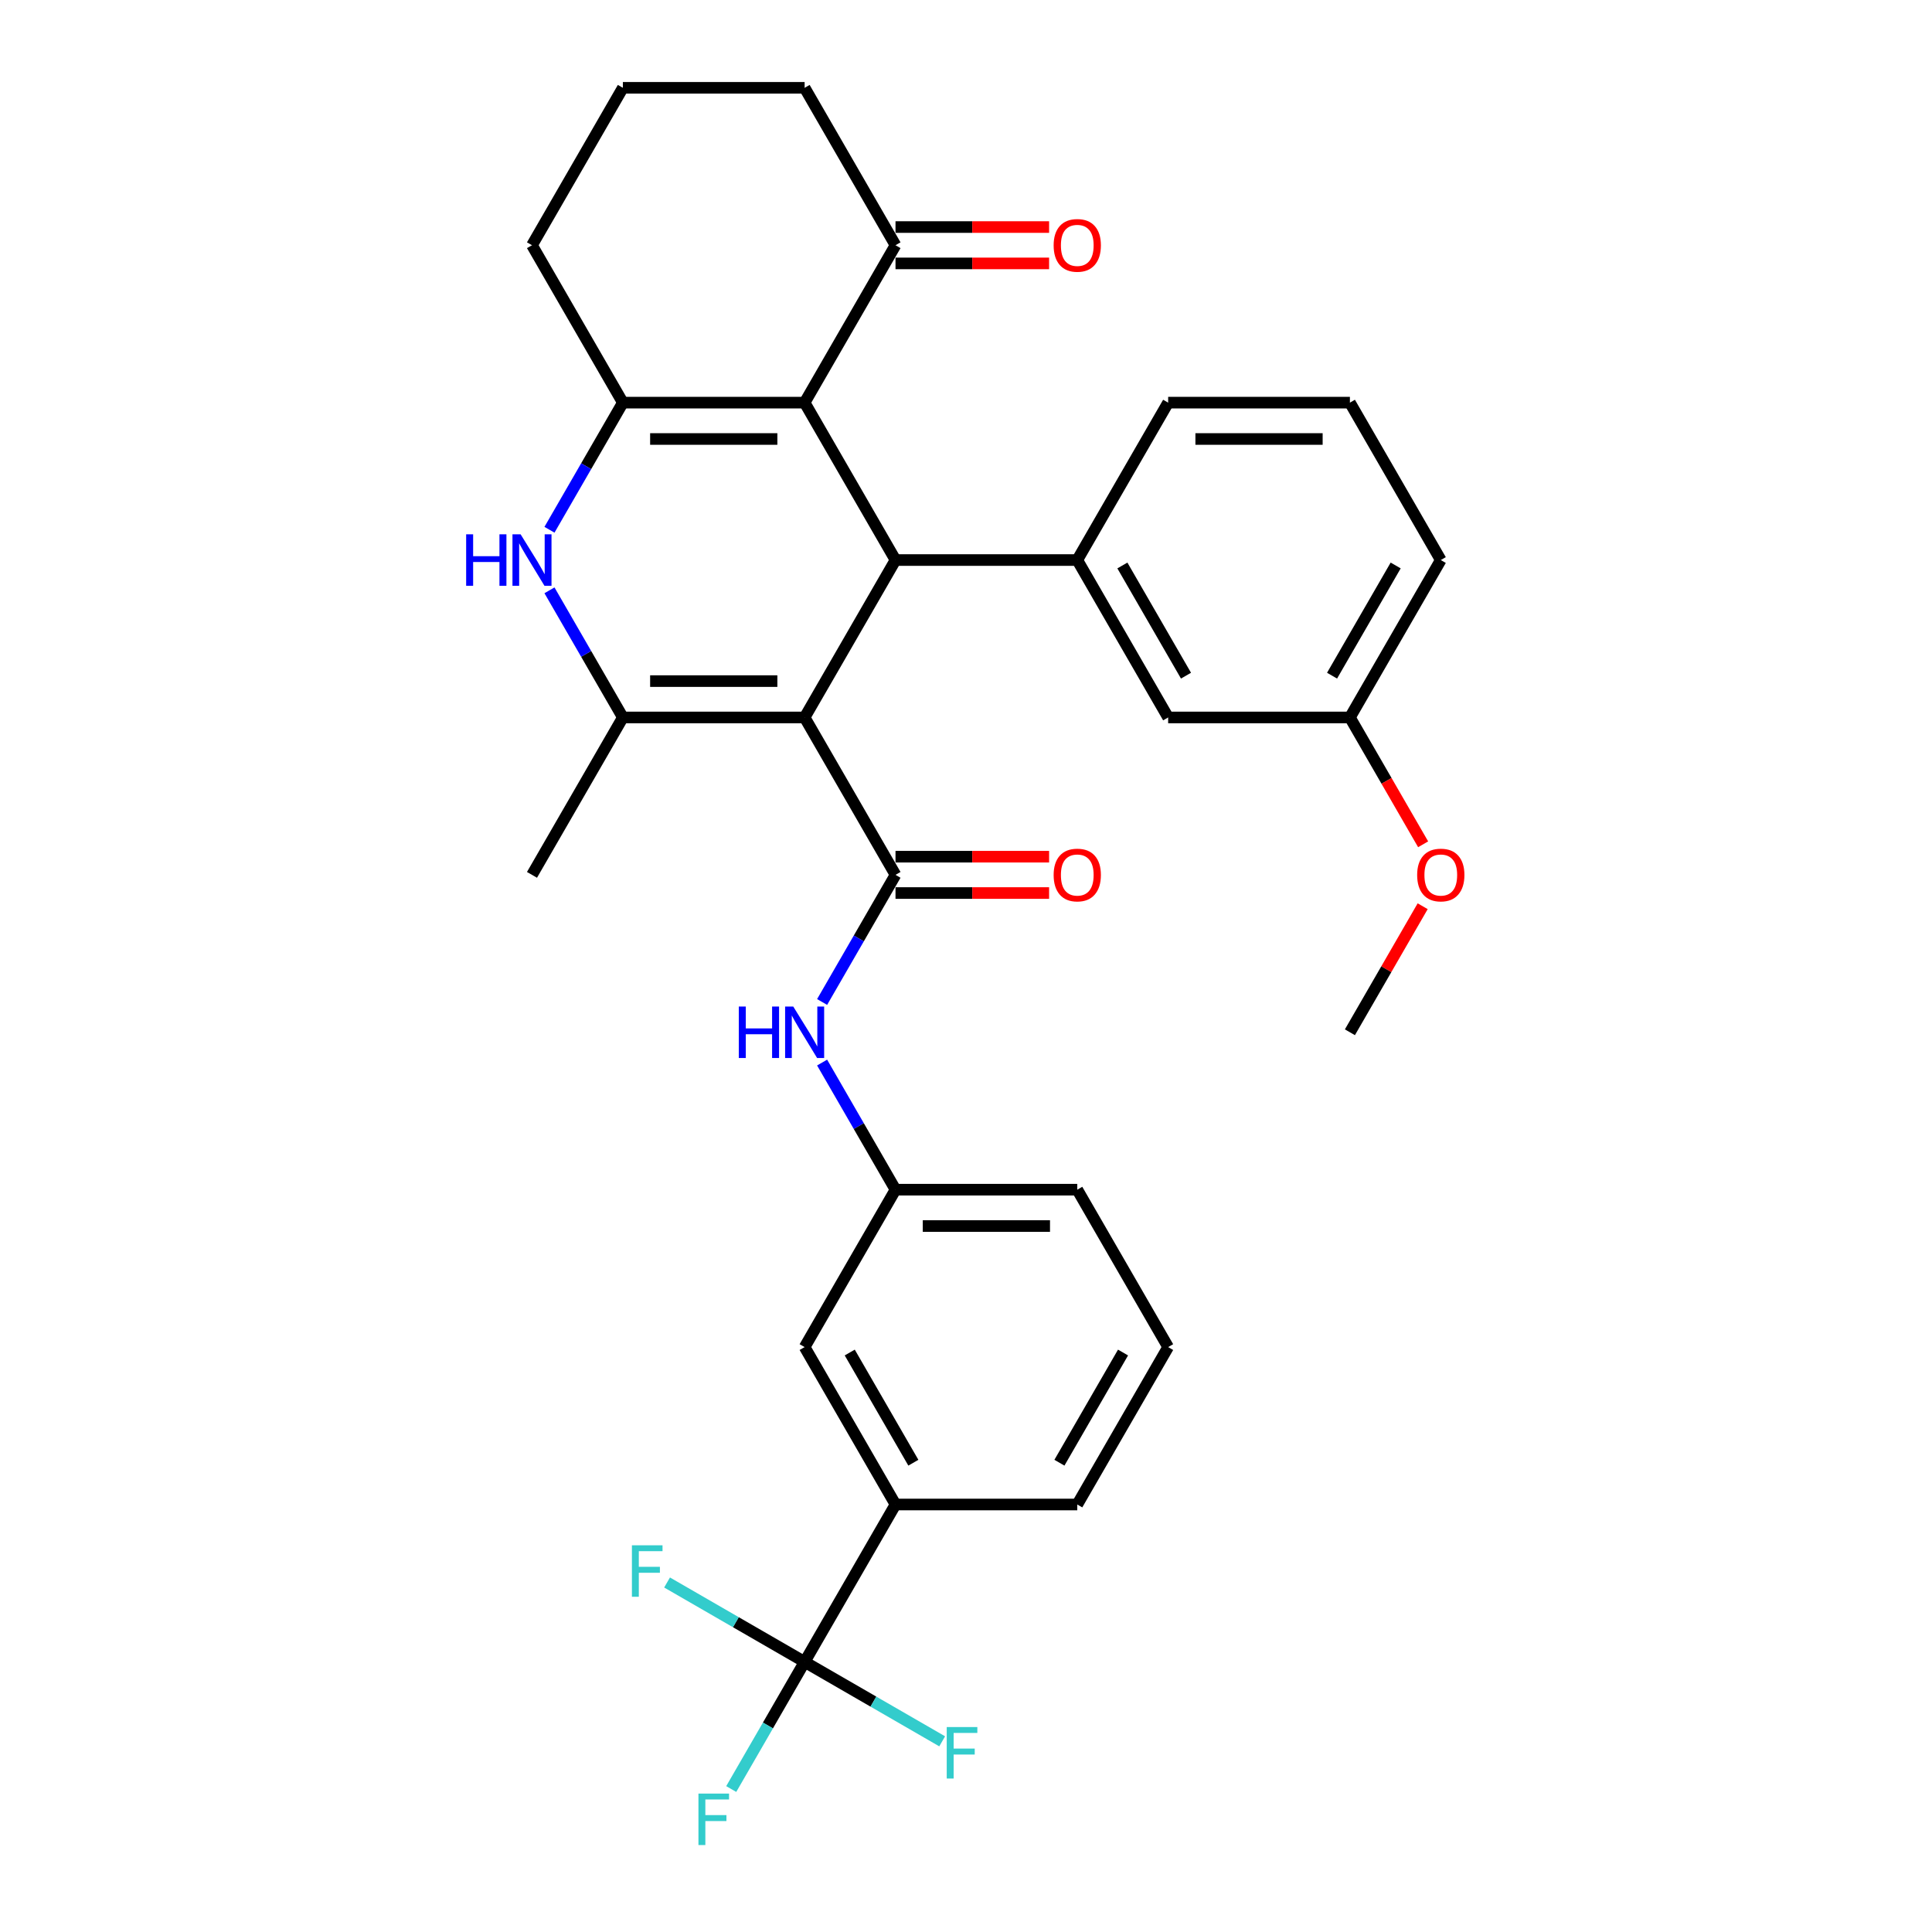 <?xml version='1.0' encoding='iso-8859-1'?>
<svg version='1.1' baseProfile='full'
              xmlns='http://www.w3.org/2000/svg'
                      xmlns:rdkit='http://www.rdkit.org/xml'
                      xmlns:xlink='http://www.w3.org/1999/xlink'
                  xml:space='preserve'
width='1000px' height='1000px' viewBox='0 0 1000 1000'>
<!-- END OF HEADER -->
<rect style='opacity:1.0;fill:#FFFFFF;stroke:none' width='1000' height='1000' x='0' y='0'> </rect>
<path class='bond-0' d='M 416.474,371.353 L 463.513,289.878' style='fill:none;fill-rule:evenodd;stroke:#000000;stroke-width:6px;stroke-linecap:butt;stroke-linejoin:miter;stroke-opacity:1' />
<path class='bond-2' d='M 416.474,371.353 L 322.395,371.353' style='fill:none;fill-rule:evenodd;stroke:#000000;stroke-width:6px;stroke-linecap:butt;stroke-linejoin:miter;stroke-opacity:1' />
<path class='bond-2' d='M 402.362,352.537 L 336.507,352.537' style='fill:none;fill-rule:evenodd;stroke:#000000;stroke-width:6px;stroke-linecap:butt;stroke-linejoin:miter;stroke-opacity:1' />
<path class='bond-3' d='M 416.474,371.353 L 463.513,452.828' style='fill:none;fill-rule:evenodd;stroke:#000000;stroke-width:6px;stroke-linecap:butt;stroke-linejoin:miter;stroke-opacity:1' />
<path class='bond-1' d='M 463.513,289.878 L 416.474,208.404' style='fill:none;fill-rule:evenodd;stroke:#000000;stroke-width:6px;stroke-linecap:butt;stroke-linejoin:miter;stroke-opacity:1' />
<path class='bond-7' d='M 463.513,289.878 L 557.592,289.878' style='fill:none;fill-rule:evenodd;stroke:#000000;stroke-width:6px;stroke-linecap:butt;stroke-linejoin:miter;stroke-opacity:1' />
<path class='bond-9' d='M 416.474,208.404 L 463.513,126.929' style='fill:none;fill-rule:evenodd;stroke:#000000;stroke-width:6px;stroke-linecap:butt;stroke-linejoin:miter;stroke-opacity:1' />
<path class='bond-32' d='M 416.474,208.404 L 322.395,208.404' style='fill:none;fill-rule:evenodd;stroke:#000000;stroke-width:6px;stroke-linecap:butt;stroke-linejoin:miter;stroke-opacity:1' />
<path class='bond-32' d='M 402.362,227.22 L 336.507,227.22' style='fill:none;fill-rule:evenodd;stroke:#000000;stroke-width:6px;stroke-linecap:butt;stroke-linejoin:miter;stroke-opacity:1' />
<path class='bond-5' d='M 322.395,371.353 L 303.4,338.452' style='fill:none;fill-rule:evenodd;stroke:#000000;stroke-width:6px;stroke-linecap:butt;stroke-linejoin:miter;stroke-opacity:1' />
<path class='bond-5' d='M 303.4,338.452 L 284.405,305.552' style='fill:none;fill-rule:evenodd;stroke:#0000FF;stroke-width:6px;stroke-linecap:butt;stroke-linejoin:miter;stroke-opacity:1' />
<path class='bond-21' d='M 322.395,371.353 L 275.356,452.828' style='fill:none;fill-rule:evenodd;stroke:#000000;stroke-width:6px;stroke-linecap:butt;stroke-linejoin:miter;stroke-opacity:1' />
<path class='bond-8' d='M 463.513,452.828 L 444.518,485.728' style='fill:none;fill-rule:evenodd;stroke:#000000;stroke-width:6px;stroke-linecap:butt;stroke-linejoin:miter;stroke-opacity:1' />
<path class='bond-8' d='M 444.518,485.728 L 425.523,518.629' style='fill:none;fill-rule:evenodd;stroke:#0000FF;stroke-width:6px;stroke-linecap:butt;stroke-linejoin:miter;stroke-opacity:1' />
<path class='bond-11' d='M 463.513,462.235 L 503.261,462.235' style='fill:none;fill-rule:evenodd;stroke:#000000;stroke-width:6px;stroke-linecap:butt;stroke-linejoin:miter;stroke-opacity:1' />
<path class='bond-11' d='M 503.261,462.235 L 543.01,462.235' style='fill:none;fill-rule:evenodd;stroke:#FF0000;stroke-width:6px;stroke-linecap:butt;stroke-linejoin:miter;stroke-opacity:1' />
<path class='bond-11' d='M 463.513,443.42 L 503.261,443.42' style='fill:none;fill-rule:evenodd;stroke:#000000;stroke-width:6px;stroke-linecap:butt;stroke-linejoin:miter;stroke-opacity:1' />
<path class='bond-11' d='M 503.261,443.42 L 543.01,443.42' style='fill:none;fill-rule:evenodd;stroke:#FF0000;stroke-width:6px;stroke-linecap:butt;stroke-linejoin:miter;stroke-opacity:1' />
<path class='bond-4' d='M 322.395,208.404 L 303.4,241.304' style='fill:none;fill-rule:evenodd;stroke:#000000;stroke-width:6px;stroke-linecap:butt;stroke-linejoin:miter;stroke-opacity:1' />
<path class='bond-4' d='M 303.4,241.304 L 284.405,274.205' style='fill:none;fill-rule:evenodd;stroke:#0000FF;stroke-width:6px;stroke-linecap:butt;stroke-linejoin:miter;stroke-opacity:1' />
<path class='bond-19' d='M 322.395,208.404 L 275.356,126.929' style='fill:none;fill-rule:evenodd;stroke:#000000;stroke-width:6px;stroke-linecap:butt;stroke-linejoin:miter;stroke-opacity:1' />
<path class='bond-6' d='M 416.474,860.201 L 463.513,778.726' style='fill:none;fill-rule:evenodd;stroke:#000000;stroke-width:6px;stroke-linecap:butt;stroke-linejoin:miter;stroke-opacity:1' />
<path class='bond-16' d='M 416.474,860.201 L 397.479,893.101' style='fill:none;fill-rule:evenodd;stroke:#000000;stroke-width:6px;stroke-linecap:butt;stroke-linejoin:miter;stroke-opacity:1' />
<path class='bond-16' d='M 397.479,893.101 L 378.483,926.002' style='fill:none;fill-rule:evenodd;stroke:#33CCCC;stroke-width:6px;stroke-linecap:butt;stroke-linejoin:miter;stroke-opacity:1' />
<path class='bond-17' d='M 416.474,860.201 L 380.873,839.647' style='fill:none;fill-rule:evenodd;stroke:#000000;stroke-width:6px;stroke-linecap:butt;stroke-linejoin:miter;stroke-opacity:1' />
<path class='bond-17' d='M 380.873,839.647 L 345.272,819.093' style='fill:none;fill-rule:evenodd;stroke:#33CCCC;stroke-width:6px;stroke-linecap:butt;stroke-linejoin:miter;stroke-opacity:1' />
<path class='bond-18' d='M 416.474,860.201 L 452.074,880.755' style='fill:none;fill-rule:evenodd;stroke:#000000;stroke-width:6px;stroke-linecap:butt;stroke-linejoin:miter;stroke-opacity:1' />
<path class='bond-18' d='M 452.074,880.755 L 487.675,901.309' style='fill:none;fill-rule:evenodd;stroke:#33CCCC;stroke-width:6px;stroke-linecap:butt;stroke-linejoin:miter;stroke-opacity:1' />
<path class='bond-12' d='M 557.592,289.878 L 604.631,371.353' style='fill:none;fill-rule:evenodd;stroke:#000000;stroke-width:6px;stroke-linecap:butt;stroke-linejoin:miter;stroke-opacity:1' />
<path class='bond-12' d='M 580.943,292.692 L 613.87,349.724' style='fill:none;fill-rule:evenodd;stroke:#000000;stroke-width:6px;stroke-linecap:butt;stroke-linejoin:miter;stroke-opacity:1' />
<path class='bond-22' d='M 557.592,289.878 L 604.631,208.404' style='fill:none;fill-rule:evenodd;stroke:#000000;stroke-width:6px;stroke-linecap:butt;stroke-linejoin:miter;stroke-opacity:1' />
<path class='bond-13' d='M 425.523,549.976 L 444.518,582.876' style='fill:none;fill-rule:evenodd;stroke:#0000FF;stroke-width:6px;stroke-linecap:butt;stroke-linejoin:miter;stroke-opacity:1' />
<path class='bond-13' d='M 444.518,582.876 L 463.513,615.777' style='fill:none;fill-rule:evenodd;stroke:#000000;stroke-width:6px;stroke-linecap:butt;stroke-linejoin:miter;stroke-opacity:1' />
<path class='bond-15' d='M 463.513,136.337 L 503.261,136.337' style='fill:none;fill-rule:evenodd;stroke:#000000;stroke-width:6px;stroke-linecap:butt;stroke-linejoin:miter;stroke-opacity:1' />
<path class='bond-15' d='M 503.261,136.337 L 543.01,136.337' style='fill:none;fill-rule:evenodd;stroke:#FF0000;stroke-width:6px;stroke-linecap:butt;stroke-linejoin:miter;stroke-opacity:1' />
<path class='bond-15' d='M 463.513,117.521 L 503.261,117.521' style='fill:none;fill-rule:evenodd;stroke:#000000;stroke-width:6px;stroke-linecap:butt;stroke-linejoin:miter;stroke-opacity:1' />
<path class='bond-15' d='M 503.261,117.521 L 543.01,117.521' style='fill:none;fill-rule:evenodd;stroke:#FF0000;stroke-width:6px;stroke-linecap:butt;stroke-linejoin:miter;stroke-opacity:1' />
<path class='bond-24' d='M 463.513,126.929 L 416.474,45.455' style='fill:none;fill-rule:evenodd;stroke:#000000;stroke-width:6px;stroke-linecap:butt;stroke-linejoin:miter;stroke-opacity:1' />
<path class='bond-10' d='M 463.513,778.726 L 416.474,697.251' style='fill:none;fill-rule:evenodd;stroke:#000000;stroke-width:6px;stroke-linecap:butt;stroke-linejoin:miter;stroke-opacity:1' />
<path class='bond-10' d='M 472.752,757.097 L 439.825,700.065' style='fill:none;fill-rule:evenodd;stroke:#000000;stroke-width:6px;stroke-linecap:butt;stroke-linejoin:miter;stroke-opacity:1' />
<path class='bond-35' d='M 463.513,778.726 L 557.592,778.726' style='fill:none;fill-rule:evenodd;stroke:#000000;stroke-width:6px;stroke-linecap:butt;stroke-linejoin:miter;stroke-opacity:1' />
<path class='bond-20' d='M 604.631,371.353 L 698.71,371.353' style='fill:none;fill-rule:evenodd;stroke:#000000;stroke-width:6px;stroke-linecap:butt;stroke-linejoin:miter;stroke-opacity:1' />
<path class='bond-14' d='M 463.513,615.777 L 416.474,697.251' style='fill:none;fill-rule:evenodd;stroke:#000000;stroke-width:6px;stroke-linecap:butt;stroke-linejoin:miter;stroke-opacity:1' />
<path class='bond-29' d='M 463.513,615.777 L 557.592,615.777' style='fill:none;fill-rule:evenodd;stroke:#000000;stroke-width:6px;stroke-linecap:butt;stroke-linejoin:miter;stroke-opacity:1' />
<path class='bond-29' d='M 477.625,634.593 L 543.48,634.593' style='fill:none;fill-rule:evenodd;stroke:#000000;stroke-width:6px;stroke-linecap:butt;stroke-linejoin:miter;stroke-opacity:1' />
<path class='bond-26' d='M 275.356,126.929 L 322.395,45.455' style='fill:none;fill-rule:evenodd;stroke:#000000;stroke-width:6px;stroke-linecap:butt;stroke-linejoin:miter;stroke-opacity:1' />
<path class='bond-23' d='M 698.71,371.353 L 717.662,404.178' style='fill:none;fill-rule:evenodd;stroke:#000000;stroke-width:6px;stroke-linecap:butt;stroke-linejoin:miter;stroke-opacity:1' />
<path class='bond-23' d='M 717.662,404.178 L 736.613,437.004' style='fill:none;fill-rule:evenodd;stroke:#FF0000;stroke-width:6px;stroke-linecap:butt;stroke-linejoin:miter;stroke-opacity:1' />
<path class='bond-34' d='M 698.71,371.353 L 745.749,289.878' style='fill:none;fill-rule:evenodd;stroke:#000000;stroke-width:6px;stroke-linecap:butt;stroke-linejoin:miter;stroke-opacity:1' />
<path class='bond-34' d='M 689.471,349.724 L 722.399,292.692' style='fill:none;fill-rule:evenodd;stroke:#000000;stroke-width:6px;stroke-linecap:butt;stroke-linejoin:miter;stroke-opacity:1' />
<path class='bond-27' d='M 604.631,208.404 L 698.71,208.404' style='fill:none;fill-rule:evenodd;stroke:#000000;stroke-width:6px;stroke-linecap:butt;stroke-linejoin:miter;stroke-opacity:1' />
<path class='bond-27' d='M 618.743,227.22 L 684.598,227.22' style='fill:none;fill-rule:evenodd;stroke:#000000;stroke-width:6px;stroke-linecap:butt;stroke-linejoin:miter;stroke-opacity:1' />
<path class='bond-31' d='M 736.374,469.066 L 717.542,501.684' style='fill:none;fill-rule:evenodd;stroke:#FF0000;stroke-width:6px;stroke-linecap:butt;stroke-linejoin:miter;stroke-opacity:1' />
<path class='bond-31' d='M 717.542,501.684 L 698.71,534.302' style='fill:none;fill-rule:evenodd;stroke:#000000;stroke-width:6px;stroke-linecap:butt;stroke-linejoin:miter;stroke-opacity:1' />
<path class='bond-33' d='M 416.474,45.455 L 322.395,45.455' style='fill:none;fill-rule:evenodd;stroke:#000000;stroke-width:6px;stroke-linecap:butt;stroke-linejoin:miter;stroke-opacity:1' />
<path class='bond-25' d='M 557.592,778.726 L 604.631,697.251' style='fill:none;fill-rule:evenodd;stroke:#000000;stroke-width:6px;stroke-linecap:butt;stroke-linejoin:miter;stroke-opacity:1' />
<path class='bond-25' d='M 548.353,757.097 L 581.28,700.065' style='fill:none;fill-rule:evenodd;stroke:#000000;stroke-width:6px;stroke-linecap:butt;stroke-linejoin:miter;stroke-opacity:1' />
<path class='bond-30' d='M 698.71,208.404 L 745.749,289.878' style='fill:none;fill-rule:evenodd;stroke:#000000;stroke-width:6px;stroke-linecap:butt;stroke-linejoin:miter;stroke-opacity:1' />
<path class='bond-28' d='M 604.631,697.251 L 557.592,615.777' style='fill:none;fill-rule:evenodd;stroke:#000000;stroke-width:6px;stroke-linecap:butt;stroke-linejoin:miter;stroke-opacity:1' />
<path  class='atom-6' d='M 241.28 276.557
L 244.893 276.557
L 244.893 287.884
L 258.515 287.884
L 258.515 276.557
L 262.128 276.557
L 262.128 303.2
L 258.515 303.2
L 258.515 290.894
L 244.893 290.894
L 244.893 303.2
L 241.28 303.2
L 241.28 276.557
' fill='#0000FF'/>
<path  class='atom-6' d='M 269.466 276.557
L 278.197 290.669
Q 279.062 292.061, 280.455 294.582
Q 281.847 297.104, 281.922 297.254
L 281.922 276.557
L 285.46 276.557
L 285.46 303.2
L 281.809 303.2
L 272.439 287.771
Q 271.348 285.965, 270.181 283.895
Q 269.052 281.825, 268.714 281.186
L 268.714 303.2
L 265.251 303.2
L 265.251 276.557
L 269.466 276.557
' fill='#0000FF'/>
<path  class='atom-9' d='M 382.398 520.981
L 386.011 520.981
L 386.011 532.308
L 399.634 532.308
L 399.634 520.981
L 403.246 520.981
L 403.246 547.624
L 399.634 547.624
L 399.634 535.318
L 386.011 535.318
L 386.011 547.624
L 382.398 547.624
L 382.398 520.981
' fill='#0000FF'/>
<path  class='atom-9' d='M 410.584 520.981
L 419.315 535.092
Q 420.18 536.485, 421.573 539.006
Q 422.965 541.527, 423.04 541.678
L 423.04 520.981
L 426.578 520.981
L 426.578 547.624
L 422.927 547.624
L 413.557 532.195
Q 412.466 530.389, 411.299 528.319
Q 410.17 526.249, 409.832 525.609
L 409.832 547.624
L 406.37 547.624
L 406.37 520.981
L 410.584 520.981
' fill='#0000FF'/>
<path  class='atom-12' d='M 545.362 452.903
Q 545.362 446.506, 548.523 442.931
Q 551.684 439.356, 557.592 439.356
Q 563.5 439.356, 566.661 442.931
Q 569.822 446.506, 569.822 452.903
Q 569.822 459.375, 566.623 463.063
Q 563.425 466.714, 557.592 466.714
Q 551.721 466.714, 548.523 463.063
Q 545.362 459.413, 545.362 452.903
M 557.592 463.703
Q 561.656 463.703, 563.839 460.994
Q 566.059 458.247, 566.059 452.903
Q 566.059 447.672, 563.839 445.038
Q 561.656 442.366, 557.592 442.366
Q 553.528 442.366, 551.307 445
Q 549.125 447.634, 549.125 452.903
Q 549.125 458.284, 551.307 460.994
Q 553.528 463.703, 557.592 463.703
' fill='#FF0000'/>
<path  class='atom-16' d='M 545.362 127.004
Q 545.362 120.607, 548.523 117.032
Q 551.684 113.457, 557.592 113.457
Q 563.5 113.457, 566.661 117.032
Q 569.822 120.607, 569.822 127.004
Q 569.822 133.477, 566.623 137.165
Q 563.425 140.815, 557.592 140.815
Q 551.721 140.815, 548.523 137.165
Q 545.362 133.515, 545.362 127.004
M 557.592 137.805
Q 561.656 137.805, 563.839 135.095
Q 566.059 132.348, 566.059 127.004
Q 566.059 121.774, 563.839 119.139
Q 561.656 116.468, 557.592 116.468
Q 553.528 116.468, 551.307 119.102
Q 549.125 121.736, 549.125 127.004
Q 549.125 132.386, 551.307 135.095
Q 553.528 137.805, 557.592 137.805
' fill='#FF0000'/>
<path  class='atom-17' d='M 361.513 928.354
L 377.356 928.354
L 377.356 931.402
L 365.088 931.402
L 365.088 939.493
L 376.001 939.493
L 376.001 942.578
L 365.088 942.578
L 365.088 954.997
L 361.513 954.997
L 361.513 928.354
' fill='#33CCCC'/>
<path  class='atom-18' d='M 327.078 799.84
L 342.921 799.84
L 342.921 802.888
L 330.653 802.888
L 330.653 810.979
L 341.566 810.979
L 341.566 814.064
L 330.653 814.064
L 330.653 826.483
L 327.078 826.483
L 327.078 799.84
' fill='#33CCCC'/>
<path  class='atom-19' d='M 490.027 893.918
L 505.87 893.918
L 505.87 896.967
L 493.602 896.967
L 493.602 905.057
L 504.515 905.057
L 504.515 908.143
L 493.602 908.143
L 493.602 920.562
L 490.027 920.562
L 490.027 893.918
' fill='#33CCCC'/>
<path  class='atom-24' d='M 733.519 452.903
Q 733.519 446.506, 736.68 442.931
Q 739.841 439.356, 745.749 439.356
Q 751.658 439.356, 754.819 442.931
Q 757.98 446.506, 757.98 452.903
Q 757.98 459.375, 754.781 463.063
Q 751.582 466.714, 745.749 466.714
Q 739.879 466.714, 736.68 463.063
Q 733.519 459.413, 733.519 452.903
M 745.749 463.703
Q 749.814 463.703, 751.996 460.994
Q 754.216 458.247, 754.216 452.903
Q 754.216 447.672, 751.996 445.038
Q 749.814 442.366, 745.749 442.366
Q 741.685 442.366, 739.465 445
Q 737.282 447.634, 737.282 452.903
Q 737.282 458.284, 739.465 460.994
Q 741.685 463.703, 745.749 463.703
' fill='#FF0000'/>
</svg>
